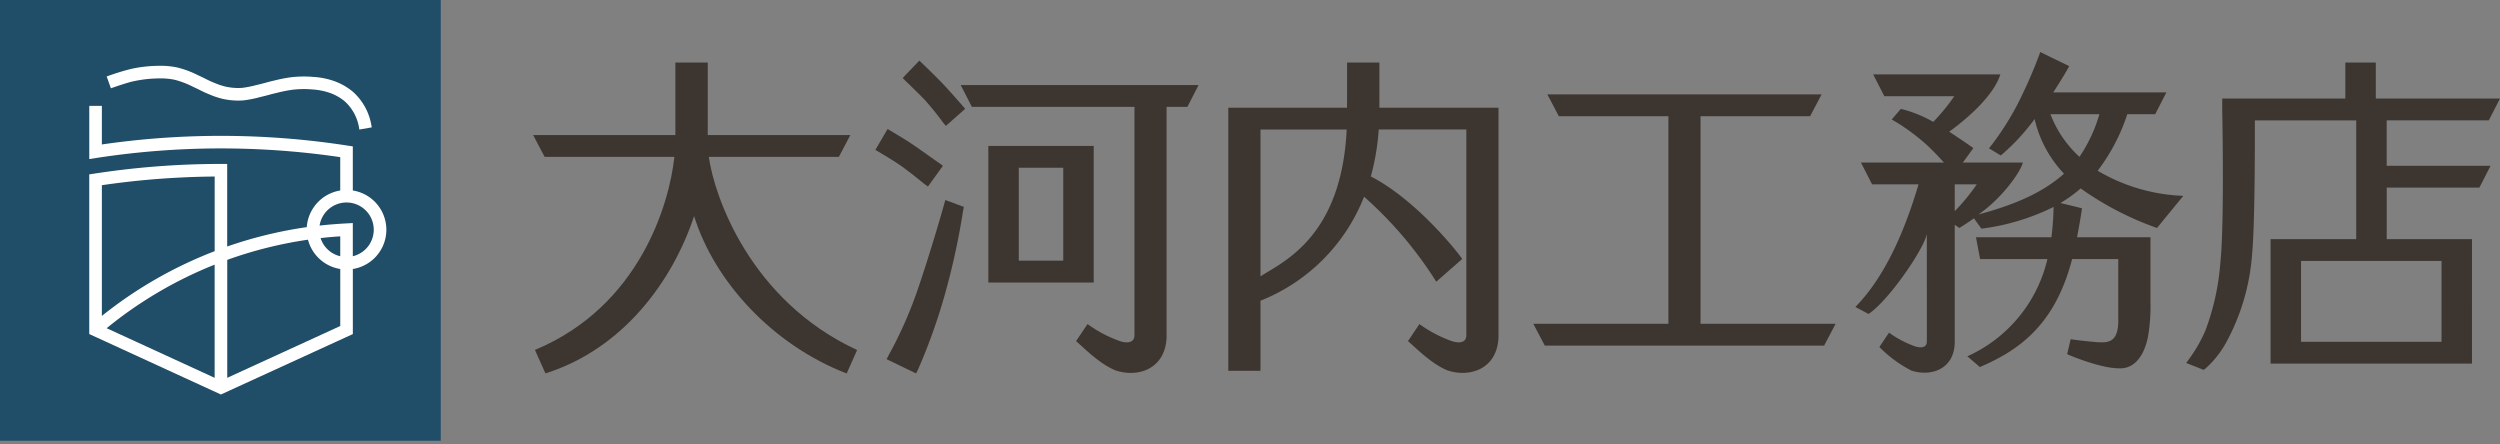 <svg xmlns="http://www.w3.org/2000/svg" xmlns:xlink="http://www.w3.org/1999/xlink" width="313.698" height="55.74" viewBox="0 0 313.698 55.74">
  <rect x="0" y="0" width="313.698" height="55.74" fill="#808080" stroke="none"/>
  <defs>
    <clipPath id="clip-path">
      <rect id="長方形_646" data-name="長方形 646" width="313.698" height="55.445" fill="none"/>
    </clipPath>
  </defs>
  <g id="グループ_740" data-name="グループ 740" transform="translate(0 0.259)">
    <rect id="長方形_645" data-name="長方形 645" width="55.305" height="55.305" transform="translate(0 -0.259)" fill="#204d67"/>
    <g id="グループ_739" data-name="グループ 739" transform="translate(0 0.035)">
      <g id="グループ_738" data-name="グループ 738" clip-path="url(#clip-path)">
        <path id="パス_1129" data-name="パス 1129" d="M19.074,13.67c.018-.005,1.911-.673,2.653-.816a15.543,15.543,0,0,1,3.259-.357,8.535,8.535,0,0,1,1.89.172,11.056,11.056,0,0,1,2.29.871c.413.188.673.318.935.448a12.069,12.069,0,0,0,1.146.521,9.9,9.9,0,0,0,1.745.575,8.993,8.993,0,0,0,2.493.174,14,14,0,0,0,2.049-.4c.546-.129.858-.212,1.157-.293l.053-.014c.283-.077.561-.15,1.045-.262a17.1,17.1,0,0,1,1.845-.365,12.057,12.057,0,0,1,2.478-.044,8.264,8.264,0,0,1,1.983.352,6.126,6.126,0,0,1,2.116,1.134A5.7,5.7,0,0,1,50.017,18.7l.037.212,1.554-.27-.037-.212a7.267,7.267,0,0,0-2.335-4.265,7.77,7.77,0,0,0-2.65-1.435,9.607,9.607,0,0,0-2.348-.423,13.538,13.538,0,0,0-2.825.055,18.376,18.376,0,0,0-1.981.389c-.535.125-.829.2-1.141.289-.291.077-.59.159-1.12.283a13.366,13.366,0,0,1-1.806.36,7.237,7.237,0,0,1-2.041-.143,8.838,8.838,0,0,1-1.5-.5,11.083,11.083,0,0,1-1.024-.466c-.247-.124-.527-.265-.982-.471a12.268,12.268,0,0,0-2.6-.974,9.932,9.932,0,0,0-2.221-.212,16.562,16.562,0,0,0-3.568.386,28.486,28.486,0,0,0-2.876.879l-.206.069.53,1.487Z" transform="translate(-4.962 -2.953)" fill="#fff"/>
        <path id="パス_1130" data-name="パス 1130" d="M48.424,28.426V22.89l-.671-.1a103.809,103.809,0,0,0-15.846-1.22h-.082a103.906,103.906,0,0,0-14.889,1.08V17.81H15.357v6.671l.908-.14a102.766,102.766,0,0,1,30.581-.1v4.183a5.025,5.025,0,0,0-4.2,4.6,53.4,53.4,0,0,0-9.984,2.43V25.093h-.819c-2.814,0-5.654.117-8.442.344-2.465.2-4.948.492-7.379.866l-.669.1V46.439l16.519,7.585L48.3,46.5l.128-.058V38.277a4.987,4.987,0,0,0,0-9.851m-1.578,9.851V45.43l-14.18,6.5v-14.8A51.869,51.869,0,0,1,42.8,34.6a5,5,0,0,0,4.048,3.677m0-4.1v2.5A3.407,3.407,0,0,1,44.381,34.4c.832-.1,1.66-.17,2.465-.22m.749-1.622c-1.1.055-2.226.145-3.339.273a3.418,3.418,0,1,1,4.168,3.844V32.511ZM31.087,37.732v14.2L17.536,45.706a51.609,51.609,0,0,1,13.551-7.974M16.935,44.162v-16.4c2.186-.32,4.406-.575,6.6-.752,2.51-.2,5.051-.317,7.556-.336V36.04a53.162,53.162,0,0,0-14.153,8.122" transform="translate(-4.154 -4.817)" fill="#fff"/>
        <path id="パス_1131" data-name="パス 1131" d="M376.032,48.053l.4-.545a17.93,17.93,0,0,0,2.017-3.54,30.537,30.537,0,0,0,1.862-8.392c.519-4.755.272-17.875.244-19.345V14.873h15.45V10.354h3.82v4.519h15.58l-1.4,2.735H401.191v5.7h13.033l-1.4,2.735h-11.63v6.473h10.7V48.127H386.622V32.513h10.746v-14.9H384.649v.19c.011,4.723-.023,13.258-.355,16.71a27.138,27.138,0,0,1-3.174,10.833,12.173,12.173,0,0,1-2.658,3.394l-.233.177Zm14.412-2.661h17.629V35.248H390.444Z" transform="translate(-101.712 -2.8)" fill="#3d3530"/>
        <path id="パス_1132" data-name="パス 1132" d="M160.341,17.806l-.05-.069a35.45,35.45,0,0,0-2.232-2.761c-.739-.768-2.03-2.023-2.41-2.391l-.379-.363.349-.392,1.742-1.808.374.36c.016.013,1.607,1.549,2.516,2.494.883.924,2.469,2.74,2.53,2.812l.325.387-2.425,2.139Z" transform="translate(-41.998 -2.711)" fill="#3d3530"/>
        <path id="パス_1133" data-name="パス 1133" d="M156.739,28.694l-.072-.058c-1.207-.977-2.187-1.739-2.753-2.144-.943-.678-2.883-1.814-2.9-1.825l-.447-.259,1.531-2.624.447.263c.021.013,2.075,1.212,3.14,1.977.624.448,1.567,1.107,2.216,1.563l.736.516.406.3-1.88,2.6Z" transform="translate(-40.726 -5.892)" fill="#3d3530"/>
        <path id="パス_1134" data-name="パス 1134" d="M152.5,53.975l.268-.519a52.143,52.143,0,0,0,3.746-8.543c1.739-5.134,3.187-10.312,3.2-10.354l.146-.554.538.193,1.8.665-.093.437a90.038,90.038,0,0,1-2.3,10.563,71.925,71.925,0,0,1-3.381,9.451l-.228.445Z" transform="translate(-41.249 -9.198)" fill="#3d3530"/>
        <path id="パス_1135" data-name="パス 1135" d="M170,24.7h13.221V41.837H170Zm3.82,14.4H179.4V27.438h-5.581Z" transform="translate(-45.983 -6.682)" fill="#3d3530"/>
        <path id="パス_1136" data-name="パス 1136" d="M179.722,46.356l1.438-2.139a15.881,15.881,0,0,0,4.024,2.128c.855.3,1.874.286,1.864-.741V16.965h-20.4l-1.4-2.735h29.841l-1.4,2.735h-2.611V45.9c-.164,3.95-3.563,5.072-6.385,4.14-2.035-.815-4.045-2.891-4.972-3.68" transform="translate(-44.697 -3.849)" fill="#3d3530"/>
        <path id="パス_1137" data-name="パス 1137" d="M113.748,22.191h16.316l1.44-2.735H113.61v-9.1h-4.058v9.1H91.706l1.44,2.735h16.281c-.622,5.835-4.325,18.746-17.5,24.224l1.32,2.944c9.754-3.076,15.962-11.6,18.654-19.736,2.549,8.188,9.808,16.136,19.143,19.747l1.31-2.944c-13.393-6.2-17.91-19.234-18.608-24.234" transform="translate(-24.805 -2.8)" fill="#3d3530"/>
        <path id="パス_1138" data-name="パス 1138" d="M284.719,44.618V18.573h13.748l1.441-2.735H265.5l1.438,2.735h13.748V44.618H263.736l1.44,2.735h35.052l1.44-2.735Z" transform="translate(-71.337 -4.284)" fill="#3d3530"/>
        <path id="パス_1139" data-name="パス 1139" d="M333.182,46.727l1.575,1.35c4.916-2.116,9.427-5.269,11.572-13.55h5.792v7.781c-.019,2.467-1.083,2.671-2.171,2.671l-.606-.029c-.442-.04-1.9-.183-2.727-.3l-.471-.069-.439,1.882.4.169c.037.016,3.82,1.6,6.058,1.6,2.048.135,3.166-1.684,3.624-3.68l.005-.021.055-.259v0l0,0a22.479,22.479,0,0,0,.312-4.26V31.793h-9.218l.042-.228c.278-1.411.45-2.518.514-2.949l.066-.466-2.7-.657a17.7,17.7,0,0,0,2.537-1.83,38.807,38.807,0,0,0,9.578,4.961l3.3-4.029a22.773,22.773,0,0,1-10.749-3.151,23.952,23.952,0,0,0,3.722-7.092h3.5l1.4-2.735h-14.2l.191-.294c.993-1.53,1.53-2.485,1.551-2.526l.271-.479-3.635-1.768-.2.549a59.381,59.381,0,0,1-2.685,6.067,35.158,35.158,0,0,1-3.182,5l-.368.461,1.479.894.284-.233a26.65,26.65,0,0,0,3.73-4.019l.233-.309a14.813,14.813,0,0,0,3.688,6.854c-2.809,2.518-6.566,4-10.733,5.115l.013-.01c3.007-2.07,5.324-5.422,5.554-6.505h-7.526l1.321-1.816-.432-.3c-.01-.008-1.109-.775-2.367-1.6l-.236-.154c2.531-1.837,5.618-4.63,6.42-7.193H321.364l1.4,2.735h8.781a24.77,24.77,0,0,1-2.636,3.227l-.133-.071a15.758,15.758,0,0,0-3.645-1.488l-.3-.066-1.136,1.323.535.315a25.888,25.888,0,0,1,3.823,2.843c.633.585,1.274,1.234,1.9,1.925l.292.317H319.828l1.4,2.735h5.835c-1.482,4.969-3.873,11.267-7.931,15.389l1.655.879c2.523-1.671,6.949-8.149,7.312-10.028V44.871c.008.826-.813.834-1.5.6a12.858,12.858,0,0,1-3.243-1.71l-1.215,1.8a15.7,15.7,0,0,0,4.019,2.957c2.324.765,5.3-.053,5.438-3.4v-14.9l.58.406.294-.183c.153-.093.707-.442,1.392-.929l.149-.1.934,1.3A28.323,28.323,0,0,0,344,27.986L344,28.15a34.751,34.751,0,0,1-.249,3.476l-.021.166h-9.465l.519,2.735h8.446a17.818,17.818,0,0,1-10.047,12.2M331.6,28.521V25.145h2.769a25.41,25.41,0,0,1-2.769,3.375m12.011-12.168h6.142a18.874,18.874,0,0,1-2.5,5.345,13.879,13.879,0,0,1-3.64-5.345" transform="translate(-86.321 -2.313)" fill="#3d3530"/>
        <path id="パス_1140" data-name="パス 1140" d="M230.234,16.023V10.355h-4.059v4.988l-.007.495,0,.185H211.275V49.034h4.035V40.242a23.154,23.154,0,0,0,13-13.052,49.208,49.208,0,0,1,9.057,10.664L240.627,35c-.956-1.382-6.06-7.582-11.471-10.351a29.85,29.85,0,0,0,.993-5.893h10.994v25.8c.013,1.027-1.006,1.037-1.864.741a16.059,16.059,0,0,1-4.024-2.126l-1.435,2.136c.924.789,2.933,2.865,4.969,3.683,2.822.929,6.223-.193,6.388-4.144V16.023ZM215.31,37.184V18.76h10.817c-.641,13.478-7.982,16.6-10.817,18.423" transform="translate(-57.147 -2.801)" fill="#3d3530"/>
      </g>
    </g>
  </g>
</svg>
